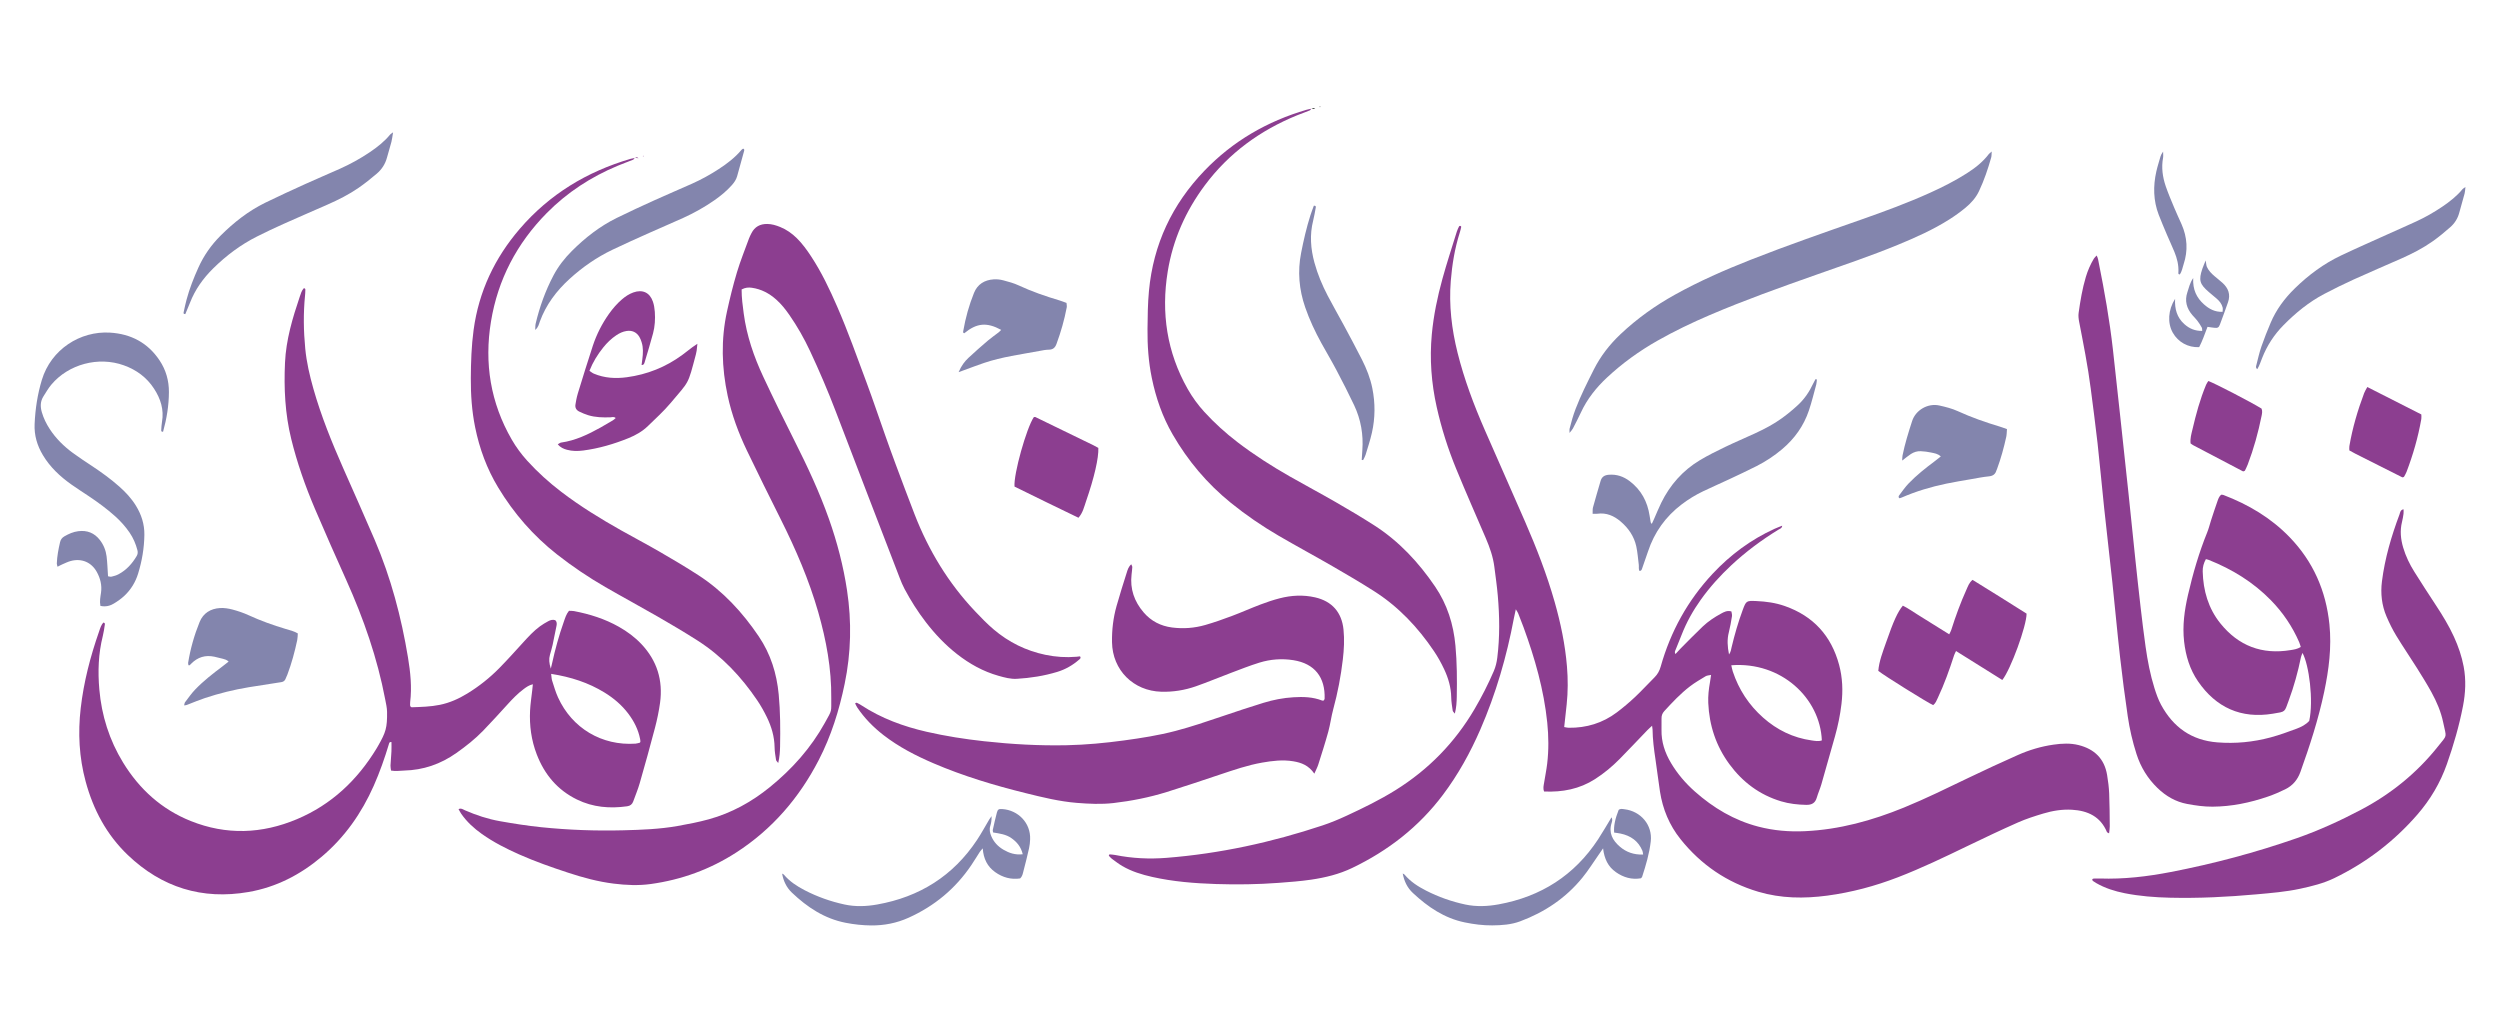 <svg xmlns="http://www.w3.org/2000/svg" xmlns:xlink="http://www.w3.org/1999/xlink" id="Layer_1" x="0px" y="0px" viewBox="0 0 1691.47 698.25" style="enable-background:new 0 0 1691.47 698.25;" xml:space="preserve"><style type="text/css">	.st0{fill:#8C3E90;}	.st1{fill:#8385AD;}</style><g>	<path class="st0" d="M750.62,578.05c1.31,0.14,2.65,0.17,3.94,0.43c11.47,2.3,23,2.85,34.68,1.93  c36.11-2.85,71.21-10.51,105.53-21.92c5.58-1.85,11.04-4.13,16.38-6.61c11.3-5.24,22.5-10.69,33.09-17.3  c22.29-13.91,40.11-32.15,53.41-54.81c4.86-8.29,9.21-16.83,13.01-25.65c1.28-2.97,2.01-6.04,2.4-9.24  c1.73-13.94,1.55-27.9,0.33-41.85c-0.57-6.53-1.51-13.04-2.34-19.55c-0.86-6.73-3.08-13.06-5.74-19.27  c-6.71-15.62-13.57-31.17-20.03-46.89c-5.57-13.55-10-27.51-13.21-41.84c-3.63-16.23-4.87-32.64-3.33-49.19  c1.18-12.76,3.79-25.31,7.19-37.64c2.95-10.7,6.43-21.26,9.71-31.87c0.39-1.27,1-2.47,1.58-3.67c0.1-0.2,0.61-0.33,0.87-0.27  c0.24,0.06,0.6,0.47,0.56,0.65c-0.28,1.31-0.58,2.62-0.99,3.89c-3.38,10.65-5.18,21.59-6.08,32.69  c-1.32,16.45,0.6,32.62,4.58,48.56c4.5,18.01,11.02,35.33,18.44,52.32c9.03,20.67,18.21,41.27,27.22,61.95  c7.74,17.76,14.76,35.78,20.06,54.44c4.05,14.28,7.09,28.76,8.31,43.57c0.71,8.57,0.71,17.16-0.2,25.73  c-0.54,5.01-1.1,10.02-1.67,15.28c1.13,0.19,2.08,0.47,3.03,0.48c12.02,0.16,22.97-3.17,32.59-10.41  c4.29-3.23,8.42-6.73,12.34-10.41c4.54-4.26,8.72-8.9,13.15-13.28c2.1-2.08,3.37-4.43,4.18-7.3c6.7-23.75,18.3-44.79,35.18-62.84  c11.98-12.81,25.85-23.07,41.84-30.37c1.65-0.75,3.36-1.37,5.18-2.11c-0.15,1.83-1.55,2.08-2.51,2.67  c-11.37,6.98-22.04,14.9-31.81,24c-7.66,7.14-14.65,14.88-20.74,23.4c-5.31,7.43-9.72,15.35-13.03,23.88  c-1.28,3.29-2.66,6.55-3.96,9.84c-0.35,0.88-1,1.77-0.15,3.04c1.17-1.26,2.25-2.5,3.41-3.67c4.99-5.01,9.92-10.08,15.04-14.95  c3.67-3.49,7.91-6.29,12.36-8.71c2.06-1.12,4.16-2.31,7.02-1.48c0.13,0.99,0.56,2.15,0.39,3.21c-0.58,3.65-1.2,7.31-2.12,10.89  c-1.25,4.86-0.96,9.63,0.12,15.01c1.29-1.8,1.4-3.43,1.76-4.94c2.04-8.52,4.45-16.93,7.5-25.14c2.32-6.24,2.5-6.35,9.14-6.06  c6.58,0.28,13.07,1.17,19.33,3.37c19.29,6.75,31.47,20.13,36.75,39.77c2.34,8.7,2.68,17.59,1.6,26.56  c-0.88,7.37-2.35,14.62-4.36,21.75c-3.05,10.85-6.1,21.71-9.23,32.54c-0.89,3.07-2.22,6-3.12,9.07c-1.08,3.68-3.44,4.91-7.15,4.84  c-5.76-0.12-11.42-0.73-16.94-2.38c-14.57-4.37-26.11-13.02-35.05-25.19c-9.04-12.3-13.6-26.19-14.27-41.39  c-0.21-4.73,0.34-9.41,1.17-14.07c0.26-1.45,0.45-2.91,0.74-4.89c-1.55,0.35-2.76,0.34-3.64,0.87c-3.6,2.17-7.26,4.29-10.59,6.83  c-6.44,4.92-11.97,10.84-17.44,16.8c-1.35,1.48-1.91,3.07-1.86,5.03c0.06,2.52,0.05,5.05-0.01,7.58  c-0.19,8.17,2.31,15.57,6.43,22.5c4.34,7.3,9.81,13.68,16.15,19.3c12.53,11.1,26.59,19.48,42.91,23.73  c10.34,2.7,20.88,3.58,31.54,3.09c23.33-1.07,45.47-7.19,66.96-15.97c14.97-6.12,29.46-13.27,44.02-20.27  c10.92-5.25,21.92-10.34,32.99-15.25c7.71-3.43,15.78-5.85,24.17-7.05c5.7-0.82,11.41-1.14,17.06,0.29  c10.65,2.69,17.42,9.18,19.25,20.23c0.69,4.15,1.23,8.35,1.4,12.54c0.31,7.4,0.33,14.81,0.4,22.22c0.01,1.45-0.27,2.91-0.46,4.74  c-0.76-0.45-1.32-0.58-1.45-0.89c-4.38-10.53-13-14.46-23.64-15.09c-6.62-0.39-13.13,0.68-19.44,2.57  c-5.79,1.74-11.6,3.59-17.12,6.03c-11.54,5.11-22.95,10.52-34.31,16.01c-15.46,7.47-30.93,14.92-46.97,21.1  c-15.46,5.96-31.36,10.21-47.78,12.4c-15.68,2.09-31.3,1.91-46.57-2.61c-21.28-6.3-38.86-18.29-52.71-35.64  c-7.52-9.41-12-20.22-13.86-32.09c-1.14-7.31-1.97-14.68-3.08-21.99c-1.01-6.67-1.87-13.34-1.95-20.09  c-0.01-0.6-0.15-1.21-0.32-2.52c-1.44,1.34-2.41,2.17-3.28,3.08c-6.19,6.43-12.3,12.94-18.56,19.3  c-5.09,5.17-10.65,9.8-16.78,13.73c-10.45,6.7-21.97,8.91-34.41,8.38c-0.91-2.05-0.33-4.02-0.03-5.94  c0.68-4.32,1.58-8.61,2.09-12.95c1.09-9.23,0.98-18.48,0.04-27.73c-2.27-22.27-8.4-43.57-16.04-64.5c-1.15-3.16-2.38-6.3-3.63-9.42  c-0.28-0.72-0.77-1.35-1.6-2.76c-0.56,2.58-0.97,4.31-1.3,6.05c-4.86,25.89-12.17,51.06-22.68,75.24  c-6.8,15.64-15.01,30.51-25.28,44.18c-16.32,21.74-37.14,37.91-61.53,49.59c-8.71,4.18-18.08,6.47-27.59,7.87  c-7.32,1.08-14.72,1.62-22.1,2.18c-14.12,1.06-28.27,1.25-42.41,0.79c-14.48-0.48-28.92-1.61-43.11-4.8  c-7.09-1.6-14.01-3.71-20.32-7.42c-2.46-1.44-4.73-3.21-7.03-4.9c-0.77-0.57-1.37-1.37-2.05-2.07  C750.34,578.62,750.48,578.33,750.62,578.05z M1171.37,450.11c0.38,1.63,0.59,2.93,1,4.17c4.04,12.25,10.89,22.69,20.52,31.24  c9.41,8.36,20.31,13.67,32.83,15.44c2.29,0.32,4.63,0.8,6.92-0.01C1231.45,472.34,1205.15,447.5,1171.37,450.11z"></path>	<path class="st0" d="M360.52,462.96c-2.59,0.61-4.35,1.88-6.08,3.16c-4.08,3.02-7.58,6.65-10.99,10.4  c-5.44,5.98-10.87,11.97-16.48,17.78c-5.51,5.71-11.73,10.61-18.21,15.18c-10.61,7.49-22.36,11.57-35.37,11.87  c-2.83,0.07-5.67,0.6-8.81,0c-0.14-1.16-0.43-2.28-0.38-3.38c0.15-3.19,0.49-6.38,0.64-9.57c0.1-2.13,0.02-4.28,0.02-6.35  c-1.3-0.19-1.47,0.52-1.66,1.15c-2.91,9.68-6.24,19.2-10.34,28.45c-8.24,18.58-19.65,34.87-35.26,48.03  c-14.43,12.17-30.76,20.6-49.45,23.84c-31.39,5.44-58.7-3.07-81.67-25.01c-14.36-13.72-23.38-30.69-28.54-49.76  c-4.41-16.3-5.27-32.84-3.34-49.57c2.05-17.81,6.53-35.04,12.43-51.92c0.75-2.14,1.33-4.45,2.99-6.07  c1.22,0.34,0.94,1.14,0.86,1.68c-0.38,2.49-0.72,5.01-1.33,7.45c-3,11.91-3.41,24-2.35,36.13c1.54,17.7,6.77,34.3,16.08,49.5  c11.06,18.05,26.08,31.67,45.84,39.57c24.04,9.61,48.09,8.71,71.78-1.27c23.3-9.82,40.81-26.34,53.86-47.81  c0.35-0.58,0.68-1.16,1.02-1.75c5.32-9.29,6.23-12.36,6.1-22.99c-0.03-2.82-0.72-5.66-1.25-8.46  c-5.31-27.93-14.59-54.56-26.21-80.45c-7.24-16.12-14.42-32.27-21.34-48.52c-6.53-15.34-12.05-31.05-16.04-47.28  c-4.18-17-5.01-34.21-4.21-51.64c0.71-15.52,5.09-30.13,10-44.66c0.68-2.01,1.27-4.14,2.76-5.7c1.21,0.12,0.99,0.94,0.99,1.52  c0,1.18-0.1,2.36-0.21,3.53c-1.18,11.94-1,23.88,0.15,35.81c0.89,9.25,2.98,18.26,5.51,27.17c5.25,18.5,12.46,36.27,20.21,53.84  c7.13,16.17,14.36,32.29,21.32,48.54c10.92,25.51,17.97,52.15,22.48,79.48c1.65,9.98,2.69,20.03,1.47,30.17  c-0.08,0.67-0.09,1.35-0.07,2.02c0.01,0.32,0.17,0.63,0.27,0.95c0.27,0.18,0.54,0.53,0.8,0.52c6.39-0.22,12.79-0.36,19.08-1.65  c6.67-1.36,12.8-4.11,18.58-7.65c7.94-4.86,15.19-10.62,21.7-17.25c5.54-5.64,10.83-11.54,16.16-17.39  c3.52-3.87,7.06-7.71,11.28-10.82c1.75-1.29,3.66-2.38,5.57-3.44c1.49-0.82,3.11-1.3,4.81-0.71c1.18,1.1,1.08,2.48,0.83,3.79  c-0.82,4.29-1.68,8.58-2.62,12.85c-0.51,2.3-1.19,4.56-1.83,6.83c-0.8,2.84-0.56,5.6,0.59,9.32c0.43-1.79,0.65-2.65,0.84-3.52  c2.09-9.54,4.68-18.95,7.94-28.16c0.89-2.51,1.61-5.13,3.51-7.45c1.09,0.05,2.27-0.04,3.39,0.18c10.64,2.04,20.88,5.26,30.36,10.62  c5.61,3.17,10.74,6.95,15.18,11.63c10.67,11.25,14.8,24.65,12.68,39.91c-0.79,5.65-1.96,11.28-3.41,16.8  c-3.28,12.53-6.76,25.01-10.33,37.46c-1.2,4.19-2.91,8.24-4.39,12.36c-0.69,1.92-2.01,2.99-4.07,3.28  c-11.77,1.66-23.18,0.72-34-4.57c-13.22-6.46-21.98-16.95-27.21-30.53c-3.69-9.57-5.03-19.54-4.52-29.74  c0.23-4.53,0.95-9.03,1.45-13.54C360.22,465.88,360.35,464.6,360.52,462.96z M372.9,455.93c0.27,1.96,0.26,3.32,0.65,4.55  c1.24,3.83,2.34,7.75,4.01,11.4c9.48,20.83,29.64,32.8,52.43,31.26c1.1-0.07,2.17-0.49,3.04-0.69c0.19-0.54,0.29-0.69,0.28-0.84  c-0.04-0.5-0.11-1-0.2-1.5c-1.23-6.41-4.1-12.07-7.99-17.23c-4.41-5.86-9.91-10.51-16.13-14.33  C398.09,461.85,386.18,458.02,372.9,455.93z"></path>	<path class="st0" d="M501.77,195.83c-0.02,5.64,0.71,10.97,1.42,16.28c1.99,14.99,6.86,29.16,13.22,42.77  c6.84,14.63,13.98,29.14,21.25,43.56c8.65,17.15,16.77,34.51,23.18,52.64c5.57,15.75,9.77,31.85,12.26,48.37  c3.2,21.18,2.74,42.24-1.62,63.27c-3.71,17.9-9.09,35.18-17.49,51.45c-13.24,25.65-31.48,46.87-55.83,62.6  c-17.66,11.41-36.97,18.45-57.79,21.34c-8.4,1.17-16.75,0.78-25.15-0.26c-10.59-1.32-20.78-4.08-30.87-7.4  c-11.2-3.69-22.31-7.58-33.09-12.36c-8.78-3.9-17.33-8.23-25.2-13.81c-5.39-3.83-10.23-8.24-14.01-13.7  c-0.66-0.95-1.16-2-1.81-3.15c1.86-0.84,3.14,0.29,4.4,0.83c7.6,3.3,15.44,5.9,23.58,7.34c9.27,1.64,18.6,3.12,27.97,4.08  c18.44,1.89,36.96,2.57,55.49,2.09c12.29-0.31,24.59-0.76,36.72-2.9c7.12-1.26,14.25-2.64,21.21-4.56  c15.31-4.22,28.96-11.77,41.26-21.75c15.04-12.22,27.79-26.48,37.21-43.49c5.15-9.29,4.23-6.88,4.34-16.72  c0.21-19.87-3.38-39.19-8.82-58.21c-6.23-21.76-15.17-42.43-25.28-62.64c-7.75-15.5-15.48-31.03-22.97-46.66  c-5.68-11.86-10.25-24.17-13.02-37.07c-4.08-19.01-4.61-38.09-0.44-57.14c1.94-8.87,4.11-17.71,6.72-26.4  c2.31-7.72,5.36-15.22,8.12-22.81c0.46-1.26,1.09-2.46,1.7-3.66c2.21-4.38,5.87-6.28,10.68-6.23c3.09,0.03,5.97,0.92,8.79,2.07  c4.27,1.74,7.96,4.35,11.23,7.58c3.74,3.69,6.79,7.92,9.66,12.29c7.05,10.73,12.54,22.27,17.65,34.02  c7.33,16.83,13.45,34.13,19.85,51.31c4.4,11.83,8.4,23.8,12.61,35.7c2.3,6.5,4.62,13,7.03,19.46c4.24,11.35,8.47,22.7,12.85,33.99  c9.49,24.43,22.83,46.49,40.89,65.58c4.04,4.27,8.15,8.54,12.63,12.34c10.18,8.64,21.86,14.43,34.99,17.17  c6.97,1.45,14,1.93,21.09,1.31c0.82-0.07,1.64-0.19,2.35-0.27c0.83,1.21-0.02,1.7-0.59,2.2c-4.37,3.82-9.3,6.64-14.86,8.33  c-8.91,2.7-18.05,4.13-27.31,4.67c-4.23,0.25-8.34-0.9-12.4-2.04c-10.36-2.92-19.57-8.06-28.01-14.65  c-8.01-6.26-14.94-13.58-21.13-21.62c-5.46-7.09-10.24-14.62-14.43-22.51c-1.26-2.37-2.29-4.87-3.26-7.38  c-14.45-37.53-28.91-75.06-43.26-112.63c-5.29-13.84-11.11-27.45-17.38-40.86c-4-8.56-8.65-16.75-14.04-24.52  c-2.6-3.74-5.42-7.31-8.84-10.35c-4.75-4.24-10.17-7.13-16.56-8.03C506.42,194.37,504.3,194.52,501.77,195.83z"></path>	<path class="st0" d="M1562.39,487.76c3.05-13.79-0.15-38.12-4.55-45.99c-0.43,1.17-0.87,2.02-1.05,2.93  c-2.04,9.91-4.7,19.65-8.22,29.12c-3.06,8.23-1.87,7.6-10.86,9.07c-21.4,3.51-38.35-4.12-50.58-21.93  c-5.53-8.06-8.29-17.2-9.39-26.9c-1.21-10.71,0.25-21.17,2.63-31.55c3.32-14.45,7.45-28.65,13.04-42.41  c1.07-2.64,1.71-5.45,2.6-8.17c1.36-4.16,2.7-8.32,4.17-12.44c0.61-1.71,1.1-3.55,2.7-4.79c0.5,0.06,1.02,0.02,1.47,0.2  c16.88,6.45,32.13,15.47,44.77,28.54c15.94,16.48,24.62,36.27,26.94,59.01c1.57,15.45-0.37,30.59-3.54,45.63  c-3.89,18.48-9.71,36.39-16.07,54.15c-1.94,5.41-5.29,9.35-10.33,11.81c-3.77,1.84-7.65,3.53-11.61,4.89  c-12.16,4.18-24.65,6.78-37.57,6.85c-5.75,0.03-11.41-0.77-17.04-1.82c-7.88-1.46-14.48-5.31-20.17-10.81  c-6.66-6.44-11.36-14.12-14.19-22.96c-2.68-8.36-4.66-16.89-5.93-25.55c-1.95-13.32-3.69-26.68-5.2-40.05  c-1.91-16.89-3.43-33.82-5.23-50.73c-1.78-16.74-3.76-33.45-5.54-50.19c-1.55-14.56-2.83-29.16-4.45-43.71  c-1.38-12.37-3.06-24.72-4.63-37.07c-1.94-15.2-4.95-30.22-7.85-45.25c-0.38-1.95-0.61-4.05-0.33-5.99  c1.15-8.16,2.49-16.3,4.86-24.23c1.31-4.38,3.1-8.54,5.46-12.45c0.4-0.66,1.03-1.17,1.87-2.11c1.01,1.9,1.15,3.56,1.46,5.12  c3.88,19.31,7.3,38.7,9.52,58.28c1.74,15.38,3.39,30.78,5.05,46.17c1.86,17.24,3.72,34.48,5.55,51.72  c1.52,14.4,2.96,28.8,4.48,43.2c1.19,11.21,2.39,22.42,3.69,33.62c1.03,8.86,2.1,17.72,3.35,26.55c1.35,9.5,3.14,18.94,6.02,28.11  c1.21,3.84,2.56,7.71,4.47,11.23c8.19,15.11,20.49,24.03,38.07,25.42c12.26,0.97,24.23-0.2,36.01-3.36  c6-1.61,11.87-3.75,17.69-5.92C1557.05,491.83,1560.09,490.29,1562.39,487.76z M1492.47,378.31c-1.47,2.65-2.22,5.37-2.15,8.28  c0.32,12.98,3.77,25,11.98,35.21c12.23,15.2,28.14,21.24,47.46,18.05c2.3-0.38,4.64-0.66,6.9-2.14c-0.35-1.08-0.62-2.2-1.07-3.23  c-4.61-10.61-11-20.04-19.08-28.32c-11.96-12.25-26.2-20.99-42.02-27.3C1493.89,378.62,1493.23,378.51,1492.47,378.31z"></path>	<path class="st0" d="M889.27,523.45c-3.84-5.61-8.72-7.45-14.24-8.37c-7.12-1.18-14.11-0.33-21.08,0.89  c-9.81,1.72-19.2,4.98-28.62,8.12c-11.97,3.99-23.92,8.05-35.97,11.79c-11.76,3.65-23.82,6.05-36.05,7.46  c-8.22,0.94-16.48,0.54-24.72-0.12c-11.8-0.95-23.25-3.77-34.68-6.61c-21.26-5.27-42.2-11.54-62.37-20.2  c-11.95-5.13-23.45-11.05-33.78-19.05c-6.83-5.3-12.84-11.39-17.68-18.58c-0.61-0.91-1.05-1.95-1.52-2.85  c0.93-0.89,1.48-0.26,2.03,0c0.76,0.35,1.49,0.79,2.19,1.25c13.57,8.87,28.52,14.34,44.22,17.94c12.81,2.93,25.76,4.96,38.83,6.39  c18.61,2.04,37.25,3.1,55.96,2.7c12.97-0.28,25.87-1.5,38.73-3.25c11.68-1.59,23.3-3.41,34.72-6.4  c10.76-2.82,21.27-6.39,31.79-9.96c9.24-3.14,18.5-6.21,27.83-9.08c6.6-2.03,13.38-3.35,20.32-3.76c6.61-0.4,13.13-0.23,19.4,2.24  c0.27,0.11,0.63-0.04,1.1-0.08c0.17-0.36,0.54-0.77,0.55-1.2c0.48-14.5-6.76-23.78-21.15-26.05c-7.79-1.23-15.51-0.65-22.98,1.66  c-6.58,2.03-13,4.59-19.45,7.02c-7.87,2.96-15.63,6.23-23.57,9.01c-7.51,2.62-15.3,3.88-23.32,3.66  c-18.9-0.51-33.08-14.61-33.38-33.51c-0.13-8.28,0.81-16.49,3.07-24.47c2.15-7.61,4.52-15.15,6.92-22.69  c0.59-1.86,1.12-3.85,3.03-5.56c0.32,0.81,0.73,1.36,0.7,1.89c-0.08,1.68-0.3,3.35-0.49,5.02c-1.14,9.79,1.85,18.29,8.19,25.67  c5.04,5.87,11.5,9.18,19.17,10.18c7.63,0.99,15.17,0.42,22.51-1.69c6.13-1.76,12.17-3.9,18.15-6.15c6.46-2.42,12.76-5.26,19.21-7.7  c4.24-1.61,8.57-3.07,12.95-4.2c7.92-2.05,15.97-2.48,24.01-0.64c11.46,2.63,18.02,10.13,19.21,21.77  c0.69,6.74,0.34,13.47-0.45,20.17c-1.33,11.38-3.46,22.61-6.48,33.67c-1.37,5.02-1.99,10.25-3.37,15.27  c-2.05,7.46-4.43,14.83-6.76,22.2C891.35,519.14,890.38,520.92,889.27,523.45z"></path>	<path class="st0" d="M887.31,73.43c-0.4,0.45-0.72,1.1-1.23,1.31c-2.8,1.15-5.67,2.13-8.47,3.27  c-25.01,10.21-46.18,25.56-62.4,47.31c-13,17.43-21.64,36.86-25.14,58.35c-4.56,28-0.58,54.67,13.53,79.55  c3.17,5.59,6.92,10.74,11.26,15.49c6.84,7.48,14.31,14.25,22.36,20.41c11.25,8.62,23.17,16.23,35.46,23.24  c10.24,5.84,20.65,11.37,30.86,17.25c8.89,5.13,17.74,10.36,26.37,15.91c16.69,10.72,29.9,24.97,41.03,41.29  c8.27,12.14,12.49,25.62,13.81,40.14c1.04,11.43,1.1,22.87,0.89,34.33c-0.07,3.7-0.25,7.39-1.31,11.55  c-0.67-0.9-1.35-1.41-1.44-2.01c-0.44-3-0.96-6.01-1.01-9.03c-0.11-6.72-1.96-12.99-4.76-18.96c-1.99-4.25-4.3-8.41-6.93-12.3  c-10.84-16.09-23.97-30-40.4-40.49c-9.22-5.89-18.67-11.42-28.14-16.89c-12.1-6.99-24.4-13.62-36.48-20.65  c-11.36-6.62-22.2-14.04-32.43-22.32c-16.02-12.97-29.08-28.48-39.37-46.31c-6.88-11.91-11.31-24.69-14.08-38.19  c-2.25-10.98-3.01-22-2.9-33.13c0.09-8.58,0.17-17.15,0.98-25.73c2.95-31.58,15.71-58.59,37.58-81.36  c19.22-20.01,42.46-33.41,69.02-41.19c1.13-0.33,2.3-0.5,3.45-0.74C887.42,73.55,887.31,73.43,887.31,73.43z"></path>	<path class="st0" d="M429.5,106.78c-0.4,0.45-0.72,1.11-1.23,1.31c-3.42,1.4-6.92,2.63-10.33,4.06  c-18.08,7.55-34.23,18.03-48.02,32.01c-20.23,20.5-33.06,44.97-37.73,73.37c-4.63,28.17-0.33,55,14.08,79.93  c2.96,5.12,6.45,9.85,10.42,14.24c7.04,7.76,14.77,14.74,23.1,21.09c12.75,9.73,26.37,18.1,40.31,25.96  c8.65,4.88,17.46,9.48,26.05,14.46c8.88,5.14,17.73,10.37,26.35,15.95c16.65,10.78,29.82,25.08,40.88,41.44  c8.03,11.87,12.14,25.06,13.48,39.21c1.11,11.76,1.16,23.54,0.93,35.33c-0.07,3.53-0.32,7.04-1.25,11.1  c-0.71-0.96-1.39-1.47-1.48-2.07c-0.43-2.83-0.94-5.68-0.98-8.52c-0.1-7.24-2.1-13.97-5.21-20.38c-1.91-3.92-4.06-7.77-6.5-11.38  c-10.86-16.07-23.98-29.99-40.4-40.49c-8.79-5.62-17.78-10.93-26.82-16.14c-11.81-6.81-23.82-13.28-35.63-20.1  c-11.38-6.57-22.28-13.91-32.63-22.04c-16.08-12.63-29.27-27.8-39.82-45.27c-7.65-12.66-12.66-26.28-15.61-40.81  c-2.23-10.99-2.97-22-2.91-33.13c0.06-10.94,0.41-21.85,1.89-32.74c3.53-26,14.27-48.63,31.25-68.37  c20.12-23.39,45.45-38.69,74.93-47.34c0.96-0.28,1.98-0.38,2.97-0.57L429.5,106.78z"></path>	<path class="st0" d="M1626.21,344.58c0,1.09,0.11,2.08-0.02,3.04c-0.26,1.83-0.56,3.67-1.01,5.46c-1.48,5.9-0.91,11.69,0.79,17.43  c1.74,5.85,4.37,11.31,7.61,16.45c4.75,7.55,9.58,15.05,14.49,22.5c4.54,6.9,8.84,13.93,12.27,21.45  c2.94,6.45,5.24,13.11,6.55,20.1c1.67,8.9,1.26,17.77-0.44,26.6c-2.59,13.41-6.38,26.49-10.91,39.36  c-4.47,12.7-11.21,24.07-20.03,34.22c-15.79,18.16-34.52,32.46-56.17,42.95c-7.33,3.55-15.17,5.46-23.08,7.17  c-9.74,2.1-19.65,2.9-29.53,3.79c-19.46,1.76-38.96,2.74-58.51,2.28c-10.28-0.24-20.51-1.03-30.61-3.03  c-6.81-1.35-13.36-3.42-19.41-6.91c-0.73-0.42-1.44-0.87-2.12-1.37c-0.24-0.18-0.36-0.53-0.53-0.81c0.17-0.91,0.94-0.82,1.56-0.85  c1.18-0.06,2.36-0.08,3.53-0.03c16.24,0.58,32.28-1.34,48.17-4.41c28.95-5.6,57.37-13.17,85.23-22.89  c14.98-5.23,29.35-11.81,43.35-19.19c20.35-10.73,37.94-24.97,52.26-43.03c6.43-8.11,5.61-5.29,3.41-15.96  c-1.5-7.29-4.43-14.14-8.01-20.64c-3.09-5.59-6.47-11.03-9.87-16.44c-4.57-7.27-9.43-14.35-13.88-21.69  c-2.52-4.16-4.7-8.56-6.61-13.03c-3.24-7.59-4.12-15.59-3.09-23.76c1.97-15.61,6.38-30.6,11.88-45.29  C1623.94,346.76,1624.02,344.95,1626.21,344.58z"></path>	<path class="st1" d="M1347.57,102.52c-0.14,1.82-0.05,2.96-0.34,4c-2.18,7.79-4.79,15.43-8.23,22.75  c-2.11,4.49-5.39,8.16-9.17,11.28c-3.5,2.88-7.2,5.55-11.03,7.97c-10.99,6.95-22.83,12.23-34.82,17.16  c-18.21,7.49-36.87,13.78-55.43,20.32c-24.12,8.5-48.2,17.1-71.73,27.16c-12.07,5.17-23.9,10.84-35.33,17.32  c-12.35,7-23.79,15.25-34.18,24.94c-7.34,6.84-13.47,14.55-17.7,23.71c-1.69,3.66-3.57,7.24-5.43,10.83  c-0.43,0.82-1.12,1.5-2.25,2.96c0-1.56-0.12-2.21,0.02-2.79c1.13-4.56,2.4-9.06,4.09-13.49c3.5-9.14,7.9-17.83,12.28-26.55  c4.59-9.13,10.75-17.04,18.17-24.04c11.08-10.46,23.37-19.24,36.67-26.63c16.51-9.17,33.75-16.74,51.3-23.65  c24.74-9.74,49.86-18.43,74.94-27.24c15.72-5.52,31.35-11.27,46.54-18.14c8.44-3.81,16.69-8,24.52-12.97  c5.72-3.63,11.02-7.73,15.16-13.18C1345.97,103.77,1346.53,103.42,1347.57,102.52z"></path>	<path class="st1" d="M67.93,409.94c-0.62-3.26,0.01-6.09,0.41-8.88c0.73-5.07-0.44-9.73-2.84-14.08c-3.64-6.6-10.3-9.38-17.6-7.43  c-1.93,0.51-3.76,1.43-5.61,2.22c-1.05,0.45-2.05,1.02-3.36,1.68c-0.23-0.99-0.51-1.59-0.49-2.19c0.17-4.9,1.09-9.68,2.2-14.45  c0.41-1.78,1.35-3.01,2.89-3.91c2.94-1.7,5.98-3.06,9.39-3.5c6.03-0.78,10.94,1.16,14.66,5.96c2.53,3.27,4.04,7.04,4.54,11.09  c0.53,4.31,0.64,8.68,0.97,13.44c0.56,0.07,1.54,0.45,2.39,0.26c1.62-0.36,3.28-0.85,4.73-1.63c5.35-2.85,9.25-7.19,12.29-12.37  c0.73-1.25,0.83-2.51,0.48-3.88c-1.11-4.27-2.81-8.27-5.31-11.93c-2.77-4.05-6.02-7.68-9.66-10.96  c-5.64-5.08-11.76-9.54-18.06-13.76c-3.91-2.62-7.9-5.14-11.74-7.87c-7.61-5.41-14.33-11.7-19.18-19.8  c-3.9-6.51-5.96-13.43-5.61-21.12c0.46-10.14,1.94-20.03,4.89-29.78c6.25-20.69,25.96-33.24,46.14-32  c14.16,0.87,25.51,6.84,33.48,18.74c4.34,6.48,6.39,13.75,6.36,21.48c-0.04,9.12-1.51,18.08-3.95,26.8  c-1.11,0.24-1.29-0.41-1.25-1.08c0.12-1.85,0.19-3.71,0.51-5.53c1.45-8.29-0.94-15.68-5.37-22.49  c-4.93-7.6-11.88-12.71-20.39-15.78c-17.29-6.24-37.53-0.75-49.12,13.07c-2.04,2.43-3.63,5.24-5.34,7.93  c-2.13,3.36-2.17,6.92-1.09,10.68c1.18,4.09,3.03,7.84,5.33,11.38c4.18,6.43,9.58,11.73,15.72,16.24c4.2,3.09,8.58,5.93,12.93,8.82  c6.46,4.29,12.73,8.82,18.53,13.97c4.3,3.82,8.18,8,11.2,12.93c3.69,6.01,5.77,12.5,5.68,19.61c-0.11,8.98-1.61,17.75-4.25,26.32  c-1.77,5.73-4.84,10.77-9.19,14.88c-2.18,2.06-4.69,3.83-7.27,5.37C74.37,409.94,71.43,410.71,67.93,409.94z"></path>	<path class="st0" d="M1354.74,460.07c-10.52-6.58-20.76-12.98-31.32-19.59c-0.54,1.18-1.02,2.02-1.31,2.91  c-3.17,9.77-6.59,19.44-10.98,28.74c-0.84,1.79-1.53,3.73-3.18,4.95c-3.78-1.64-32.69-19.67-37.12-23.16  c0.55-6.61,3.05-12.87,5.24-19.17c5.12-14.78,7.89-20.72,11.36-24.97c3.53,1.71,6.77,4.08,10.17,6.16  c3.59,2.19,7.14,4.45,10.71,6.68c3.41,2.13,6.83,4.26,10.5,6.54c0.56-1.15,1.09-1.98,1.37-2.88c2.95-9.31,6.28-18.48,10.31-27.38  c1.02-2.25,1.8-4.71,4.12-6.57c12.35,7.55,24.51,15.29,36.55,22.84C1371.18,423.48,1360.42,452.97,1354.74,460.07z"></path>	<path class="st0" d="M471.85,232.6c-0.25,2.38-0.33,3.53-0.5,4.67c-0.12,0.83-0.3,1.66-0.51,2.47c-5.61,21.12-4.31,17.71-17.16,33  c-4.64,5.52-10.06,10.4-15.24,15.45c-3.78,3.68-8.34,6.28-13.21,8.25c-9.87,3.99-20.02,6.98-30.6,8.36  c-3.7,0.48-7.39,0.5-11.03-0.49c-2.29-0.63-4.42-1.51-6.21-3.73c0.9-0.47,1.54-1.05,2.25-1.15c9.7-1.36,18.32-5.52,26.74-10.21  c2.79-1.56,5.55-3.18,8.29-4.83c0.66-0.39,1.2-0.97,1.91-1.56c-1.31-1.11-2.49-0.53-3.57-0.49c-5.07,0.17-10.12,0.08-15.02-1.42  c-2.08-0.64-4.1-1.5-6.06-2.45c-2.01-0.97-3-2.63-2.56-4.95c0.19-0.99,0.31-2,0.52-2.98c0.32-1.48,0.63-2.97,1.08-4.41  c3.35-10.76,6.59-21.56,10.15-32.26c2.56-7.69,6.21-14.91,10.93-21.55c2.55-3.58,5.4-6.89,8.74-9.76c2.31-1.99,4.82-3.66,7.72-4.7  c6.18-2.21,11.12,0.01,13.24,6.23c0.75,2.2,1.12,4.59,1.29,6.91c0.35,4.89,0.06,9.8-1.2,14.55c-1.72,6.5-3.72,12.93-5.64,19.38  c-0.27,0.92-0.5,2.04-2.12,2.04c0.17-1.34,0.34-2.64,0.51-3.94c0.49-3.86,0.74-7.73-0.49-11.51c-0.41-1.27-0.87-2.57-1.57-3.7  c-1.99-3.17-4.93-4.44-8.64-3.88c-2.55,0.39-4.81,1.48-6.93,2.9c-3.39,2.27-6.27,5.09-8.82,8.26c-3.81,4.74-6.98,9.85-9.34,15.79  c1.1,0.72,1.97,1.49,2.98,1.91c7.19,3.03,14.72,3.46,22.33,2.43c13.77-1.86,26.33-6.87,37.55-15.12c2.31-1.69,4.54-3.49,6.82-5.22  C469.24,234.32,470.06,233.82,471.85,232.6z"></path>	<path class="st1" d="M1229.28,256.75c-0.13,1.14-0.13,2.33-0.43,3.43c-1.59,5.84-3.02,11.74-4.94,17.47  c-3.5,10.46-9.72,19.15-18.14,26.26c-5.3,4.47-11.06,8.28-17.22,11.41c-6.15,3.12-12.4,6.04-18.65,8.97  c-5.79,2.72-11.65,5.27-17.42,8.02c-5.18,2.46-10.06,5.45-14.64,8.92c-10.91,8.28-18.54,18.92-22.83,31.94  c-1.26,3.83-2.61,7.64-3.97,11.44c-0.26,0.73-0.46,1.64-1.78,1.73c-0.74-1.31-0.3-2.83-0.48-4.24c-0.53-4.16-0.81-8.38-1.7-12.46  c-1.49-6.8-5.3-12.31-10.57-16.8c-4.53-3.86-9.64-6.1-15.77-5.25c-0.94,0.13-1.92,0.02-3.19,0.02c0.08-1.69-0.09-3.06,0.24-4.29  c1.64-6,3.41-11.96,5.15-17.93c0.81-2.77,2.6-3.95,5.55-4.18c5.36-0.43,9.98,1.18,14.13,4.32c7.78,5.9,12.04,13.87,13.49,23.44  c0.23,1.49,0.46,2.99,0.74,4.47c0.06,0.29,0.37,0.53,0.73,1.02c0.54-1.17,1.04-2.2,1.5-3.25c1.64-3.69,3.13-7.45,4.91-11.07  c5.94-12.08,14.56-21.83,26.11-28.77c5.61-3.37,11.52-6.27,17.43-9.12c6.51-3.14,13.2-5.94,19.76-8.98  c6.42-2.98,12.72-6.23,18.44-10.4c3.8-2.77,7.45-5.78,10.88-8.98c4.34-4.05,7.64-8.94,10.15-14.35c0.47-1.03,1.05-2.01,1.58-3.01  C1228.67,256.6,1228.97,256.67,1229.28,256.75z"></path>	<path class="st1" d="M124.57,477.25c0.27-0.95,0.28-1.65,0.62-2.1c2.24-2.93,4.34-6.01,6.89-8.65c5.61-5.83,11.99-10.8,18.46-15.64  c1.32-0.98,2.59-2.02,4.15-3.24c-1.25-1.22-2.54-1.52-3.75-1.86c-1.94-0.54-3.91-1.01-5.88-1.43c-6.08-1.31-11.31,0.27-15.68,4.7  c-0.35,0.36-0.69,0.74-1.06,1.07c-0.08,0.07-0.29,0.01-0.79,0.01c-0.08-0.51-0.33-1.11-0.24-1.66c1.54-9.5,4.15-18.72,7.77-27.62  c2.45-6.01,7.44-9.04,13.79-9.43c2.79-0.17,5.73,0.29,8.45,1.01c3.72,0.99,7.42,2.24,10.92,3.84c8.12,3.74,16.49,6.73,25.04,9.29  c2.71,0.81,5.51,1.42,8.24,3.04c-0.13,1.55-0.09,3.06-0.4,4.51c-1.68,7.9-3.78,15.69-6.63,23.26c-0.41,1.1-0.89,2.18-1.39,3.24  c-0.54,1.15-1.51,1.75-2.76,1.94c-7.3,1.14-14.61,2.23-21.91,3.43c-10.14,1.68-20.1,4.12-29.84,7.37  c-3.66,1.22-7.24,2.7-10.84,4.11C126.82,476.83,125.95,477.22,124.57,477.25z"></path>	<path class="st1" d="M1357.89,290.31c-0.17,2.01-0.14,3.69-0.49,5.28c-1.62,7.39-3.63,14.68-6.25,21.78  c-0.12,0.31-0.31,0.6-0.4,0.93c-0.74,2.57-2.35,3.72-5.1,4c-4.17,0.41-8.3,1.25-12.43,1.97c-5.46,0.95-10.94,1.83-16.36,2.96  c-10.39,2.16-20.52,5.18-30.26,9.43c-0.46,0.2-0.95,0.31-1.41,0.46c-1.05-0.71-0.55-1.57-0.1-2.16c2.02-2.67,3.94-5.46,6.26-7.87  c5.37-5.59,11.44-10.39,17.65-15.02c1.33-0.99,2.61-2.04,4.12-3.23c-2-1.93-4.37-2.17-6.56-2.66c-2.28-0.51-4.63-0.78-6.97-0.9  c-2.4-0.13-4.7,0.6-6.7,1.9c-1.91,1.25-3.66,2.74-5.9,4.44c0.1-1.53,0.05-2.53,0.24-3.48c1.59-7.92,4.01-15.6,6.49-23.28  c2.4-7.43,10.66-12.24,18.42-10.5c4.24,0.95,8.56,2.03,12.49,3.83c9.2,4.21,18.69,7.53,28.36,10.43  C1354.43,289.04,1355.83,289.59,1357.89,290.31z"></path>	<path class="st1" d="M648.57,251.8c1.94-4.45,4.08-7.25,6.64-9.65c4.29-4.02,8.72-7.9,13.19-11.72c2.3-1.96,4.82-3.66,7.21-5.52  c0.62-0.48,1.15-1.09,1.79-1.71c-9.79-5.34-16.58-4.66-25.03,2.3c-0.93-0.26-0.74-1-0.63-1.63c1.52-8.81,3.91-17.39,7.25-25.67  c2.37-5.89,7.12-8.78,13.31-9.19c2.14-0.14,4.4,0.1,6.48,0.65c3.57,0.94,7.19,1.92,10.51,3.47c8.87,4.13,18.07,7.3,27.42,10.09  c1.59,0.47,3.14,1.11,4.88,1.73c0.07,1.11,0.33,2.11,0.15,3.03c-1.6,8.44-3.95,16.67-6.93,24.73c-0.92,2.49-2.34,3.85-5.16,3.88  c-2.17,0.02-4.34,0.48-6.48,0.88c-12.54,2.36-25.25,3.97-37.41,8.1c-4.45,1.51-8.85,3.19-13.27,4.8  C651.59,250.69,650.69,251.03,648.57,251.8z"></path>	<path class="st1" d="M949.06,591c0.49,0.29,0.98,0.44,1.26,0.77c3.98,4.74,9.06,8,14.49,10.78c8.44,4.32,17.3,7.45,26.57,9.43  c7.54,1.61,15.12,1.26,22.59-0.1c28.59-5.21,51.27-19.61,67.3-44.03c3.12-4.76,5.94-9.72,9.08-14.87c0.77,1.39,0.42,2.65,0.06,3.78  c-2.18,6.78,0.66,11.84,5.56,16.07c4.36,3.76,9.49,5.56,15.75,5.35c-0.19-1.05-0.19-1.84-0.47-2.51  c-2.76-6.62-7.93-10.25-14.79-11.68c-1.46-0.31-2.94-0.46-4.35-0.67c-0.4-4.23,0.66-9.4,3.05-15.32c1.18-1.02,2.54-0.64,3.86-0.48  c11.16,1.32,19.13,10.69,17.86,21.77c-0.94,8.19-3.29,16.14-5.85,23.98c-0.09,0.29-0.4,0.51-0.77,0.97  c-6.14,1.08-11.8-0.52-16.97-4.14c-5.3-3.71-7.85-9.05-8.67-16.1c-1.25,1.81-2.07,3.01-2.91,4.2c-3.67,5.23-7.06,10.7-11.09,15.64  c-11.21,13.77-25.48,23.33-42.08,29.52c-6.12,2.28-12.51,2.7-18.9,2.75c-6.23,0.05-12.41-0.74-18.54-2  c-13.88-2.85-25.03-10.46-35.13-19.89C952.15,600.65,950.07,596.29,949.06,591z"></path>	<path class="st1" d="M691.98,577.97c-1.24-5.13-4.02-8.32-7.69-10.91c-3.7-2.61-8.07-3.11-12.34-3.82  c-0.11-0.69-0.34-1.21-0.25-1.65c0.88-3.94,1.72-7.88,2.77-11.78c0.61-2.27,1.31-2.58,3.71-2.41c10.66,0.73,19.25,9.38,18.79,20.47  c-0.08,2.01-0.27,4.05-0.71,6c-1.18,5.25-2.48,10.48-3.85,15.68c-0.42,1.59-0.64,3.34-2.23,4.79c-6.06,0.9-11.76-0.63-16.9-4.3  c-5.19-3.71-7.85-8.92-8.38-16.05c-1.04,1.25-1.6,1.79-2.01,2.44c-1.92,2.97-3.73,6-5.71,8.93  c-10.73,15.88-24.89,27.64-42.38,35.54c-8.17,3.69-16.64,5.32-25.49,5.24c-5.72-0.06-11.41-0.68-17.05-1.77  c-14.42-2.79-26.07-10.53-36.48-20.43c-3.68-3.51-5.75-7.92-6.61-12.87c0.49,0.28,0.95,0.4,1.2,0.7c3.87,4.6,8.79,7.81,14.05,10.54  c8.56,4.44,17.58,7.63,27.01,9.67c7.37,1.59,14.8,1.29,22.09-0.01c28.58-5.08,51.37-19.32,67.52-43.66  c2.97-4.48,5.53-9.24,8.28-13.86c0.32-0.53,0.71-1.02,1.57-2.26c0.08,2.85-0.31,4.78-0.87,6.59c-0.75,2.45-0.28,4.67,0.63,6.87  c1.68,4.03,4.53,7.07,8.26,9.25C682.76,577.14,686.82,578.57,691.98,577.97z"></path>	<path class="st1" d="M1668.09,126.54c-0.25,2.06-0.26,3.24-0.56,4.35c-1.17,4.39-2.49,8.73-3.65,13.12  c-1.03,3.88-3.13,7.13-6.07,9.71c-3.79,3.32-7.67,6.57-11.78,9.47c-6.61,4.67-13.81,8.38-21.2,11.66  c-10.77,4.77-21.61,9.37-32.33,14.24c-6.74,3.06-13.38,6.34-19.93,9.78c-10.38,5.45-19.34,12.8-27.55,21.11  c-6.35,6.43-11.18,13.86-14.49,22.28c-0.97,2.47-1.78,5.02-3.26,7.5c-1.31-0.89-0.84-1.96-0.65-2.73  c1.07-4.24,2.03-8.52,3.45-12.65c1.86-5.4,4-10.71,6.22-15.97c3.79-8.97,9.5-16.61,16.45-23.38c9.24-9,19.48-16.61,31.14-22.14  c11.09-5.26,22.35-10.19,33.54-15.25c5.83-2.63,11.69-5.18,17.49-7.87c6.12-2.83,11.97-6.17,17.55-9.95  c5.03-3.41,9.8-7.13,13.69-11.87C1666.43,127.6,1666.9,127.39,1668.09,126.54z"></path>	<path class="st1" d="M362.11,223.23c0.12-1.84,0.03-3.13,0.32-4.32c2.69-11.35,6.61-22.25,12.06-32.57  c3.24-6.15,7.49-11.58,12.4-16.49c8.99-8.99,18.92-16.74,30.35-22.38c8.45-4.17,17.01-8.1,25.59-11.99  c8.43-3.82,16.96-7.42,25.4-11.2c6.31-2.82,12.35-6.16,18.14-9.94c5.66-3.7,11-7.76,15.36-13c0.29-0.35,0.77-0.55,1.11-0.78  c0.99,0.41,0.72,1.19,0.58,1.71c-1.53,5.68-3.11,11.35-4.7,17.01c-0.65,2.32-2.01,4.24-3.59,6.02c-3.49,3.93-7.52,7.22-11.82,10.22  c-6.65,4.63-13.69,8.58-21.06,11.92c-7.66,3.47-15.41,6.75-23.09,10.19c-8.29,3.72-16.59,7.41-24.78,11.34  c-10.69,5.13-20.34,11.81-29.11,19.82c-8.85,8.09-15.83,17.38-20,28.71C364.61,219.32,364.3,221.4,362.11,223.23z"></path>	<path class="st1" d="M265.95,89.54c-0.48,2.81-0.65,4.64-1.11,6.4c-0.93,3.58-2.05,7.11-3.01,10.68c-1.17,4.38-3.55,8.03-6.94,10.9  c-3.97,3.36-8.04,6.65-12.32,9.6c-6.52,4.5-13.6,8.05-20.85,11.25c-10,4.42-20.05,8.72-30.03,13.19  c-5.98,2.68-11.91,5.5-17.77,8.44c-11.07,5.56-20.86,12.91-29.67,21.6c-6.79,6.7-12.24,14.29-15.7,23.24  c-1.02,2.63-2.15,5.21-3.18,7.7c-1.48-0.03-1.2-0.88-1.08-1.44c0.6-2.79,1.19-5.59,1.93-8.35c2.01-7.49,4.84-14.69,8.03-21.75  c3.64-8.07,8.63-15.2,14.88-21.45c8.98-8.99,18.88-16.77,30.33-22.39c9.06-4.44,18.24-8.62,27.43-12.8  c7.66-3.48,15.41-6.73,23.09-10.17c7.07-3.17,13.85-6.9,20.28-11.25c5.03-3.4,9.79-7.14,13.68-11.87  C264.18,90.72,264.63,90.51,265.95,89.54z"></path>	<path class="st0" d="M743.12,303.05c0.31,6.7-2.75,20.09-8.32,36.13c-1.3,3.73-2.13,7.76-5.12,11.13  c-14.63-6.95-29.01-14.14-43.27-21.09c-0.71-8.34,8.06-39.56,13.05-46.98c0.16-0.04,0.32-0.09,0.49-0.11  c0.16-0.02,0.35-0.06,0.49,0c13.15,6.39,26.3,12.78,39.45,19.18C740.91,301.83,741.92,302.41,743.12,303.05z"></path>	<path class="st1" d="M921.32,311.18c0.14-2.17,0.26-4.34,0.42-6.5c0.79-10.63-0.99-20.84-5.52-30.46c-3.8-8.06-7.88-16-12.03-23.88  c-3.21-6.1-6.76-12.03-10.09-18.07c-4.31-7.82-8.1-15.88-11.02-24.34c-4.16-12.03-5.22-24.25-2.76-36.8  c1.69-8.59,3.63-17.11,6.29-25.46c0.71-2.23,1.58-4.41,2.33-6.5c1.21-0.11,1.43,0.47,1.3,1.2c-0.56,2.98-1.03,5.98-1.77,8.91  c-2.43,9.57-1.7,19.02,0.87,28.43c2.14,7.83,5.27,15.27,9.01,22.44c3.49,6.72,7.31,13.26,10.89,19.93  c4.14,7.71,8.29,15.41,12.24,23.22c3.12,6.17,5.66,12.58,7.03,19.4c2.02,10.04,1.96,20.09-0.28,30.06  c-1.14,5.08-2.8,10.04-4.31,15.02c-0.37,1.22-1.08,2.35-1.64,3.51C921.96,311.26,921.64,311.22,921.32,311.18z"></path>	<path class="st0" d="M1601.7,261.85c12.44,6.32,24.4,12.39,36.55,18.56c0,1.13,0.14,2.13-0.02,3.07  c-2.15,12.28-5.58,24.21-10.02,35.85c-0.47,1.23-1.21,2.36-1.7,3.29c-0.45,0.21-0.59,0.32-0.74,0.34c-0.16,0.02-0.35,0.01-0.5-0.06  c-10.51-5.28-21.01-10.56-31.51-15.86c-1.34-0.68-2.64-1.44-4.22-2.3c0-0.95-0.14-1.95,0.02-2.9c2.09-12.3,5.61-24.21,9.99-35.87  C1600,264.73,1600.76,263.61,1601.7,261.85z"></path>	<path class="st0" d="M1482.12,300.02c-0.37-3.52,0.57-6.46,1.25-9.38c2.41-10.33,5.16-20.57,9.28-30.38  c0.37-0.89,0.99-1.68,1.47-2.46c3.89,1.27,29.05,14.33,35.99,18.63c0.72,1.62,0.38,3.31,0.05,4.94  c-2.26,11.23-5.3,22.26-9.39,32.97c-0.59,1.54-1.38,3.01-1.91,4.15c-0.62,0.29-0.77,0.4-0.93,0.43c-0.15,0.02-0.33,0-0.47-0.07  c-11.18-5.86-22.35-11.72-33.52-17.6C1483.35,300.95,1482.83,300.51,1482.12,300.02z"></path>	<path class="st1" d="M1493.57,221.15c-1.9,4.98-3.48,9.57-5.64,13.73c-7.48,0.37-14.24-3.41-17.83-9.75  c-3.71-6.55-3.24-15.38,1.54-22.95c-0.37,6.94,1.3,12.67,6.25,17.11c3.53,3.16,7.31,4.65,12.1,4.62c-0.09-0.8,0.03-1.69-0.31-2.32  c-0.88-1.61-1.9-3.17-3.01-4.63c-1.02-1.34-2.26-2.49-3.35-3.77c-3.88-4.56-5.33-9.66-3.36-15.49c1-2.95,1.56-6.09,3.94-9.59  c-0.43,7.84,2.3,13.39,7.3,17.84c3.45,3.07,7.35,5.24,12.58,5.03c0.03-1.09,0.25-2.07,0.03-2.94c-0.59-2.36-2.06-4.23-3.84-5.81  c-1.76-1.56-3.61-3.02-5.4-4.56c-6.35-5.43-7.11-8.08-4.47-15.88c0.53-1.56,1.22-3.08,2.22-5.57c0.39,2.16,0.41,3.37,0.85,4.4  c0.53,1.21,1.34,2.33,2.19,3.35c0.86,1.03,1.87,1.93,2.89,2.82c1.78,1.54,3.66,2.98,5.41,4.55c4,3.58,5.63,7.91,3.78,13.16  c-1.78,5.07-3.6,10.14-5.51,15.17c-0.74,1.94-1.52,2.32-3.5,2.13C1496.93,221.67,1495.45,221.41,1493.57,221.15z"></path>	<path class="st1" d="M1463.54,102.54c0,1.97,0.17,3.1-0.03,4.17c-1.24,6.65-0.32,13.12,1.83,19.39c1.69,4.92,3.76,9.72,5.76,14.53  c1.55,3.73,3.28,7.38,4.91,11.07c3.91,8.84,4.45,17.87,1.4,27.07c-0.78,2.35-1.11,4.88-2.61,6.91c-1.28-0.1-0.93-1-0.91-1.5  c0.25-4.82-0.91-9.37-2.71-13.76c-1.59-3.89-3.4-7.69-5.04-11.57c-1.9-4.49-3.82-8.98-5.57-13.53c-3.67-9.58-3.85-19.4-1.62-29.31  c0.77-3.44,1.89-6.81,2.84-10.21C1462.07,104.85,1462.55,104.02,1463.54,102.54z"></path>	<path class="st0" d="M429.61,106.9c0.63-0.35,1.25-0.9,2.41,0.15c-1.14-0.11-1.82-0.17-2.51-0.25  C429.5,106.78,429.61,106.9,429.61,106.9z"></path>	<path class="st0" d="M434.97,105.77c0.02-0.1,0.02-0.28,0.06-0.29c0.15-0.03,0.31,0,0.46,0c-0.02,0.1-0.02,0.29-0.06,0.29  C435.28,105.8,435.12,105.77,434.97,105.77z"></path>	<path d="M887.42,73.55c0.63-0.35,1.25-0.9,2.41,0.15c-1.14-0.11-1.82-0.17-2.51-0.25C887.31,73.43,887.42,73.55,887.42,73.55z"></path>	<path d="M893.36,72.11c-0.02,0.12-0.01,0.3-0.05,0.31c-0.16,0.03-0.32,0.01-0.49,0.01c0.01-0.11,0.01-0.3,0.04-0.3  C893.03,72.09,893.19,72.11,893.36,72.11z"></path></g></svg>